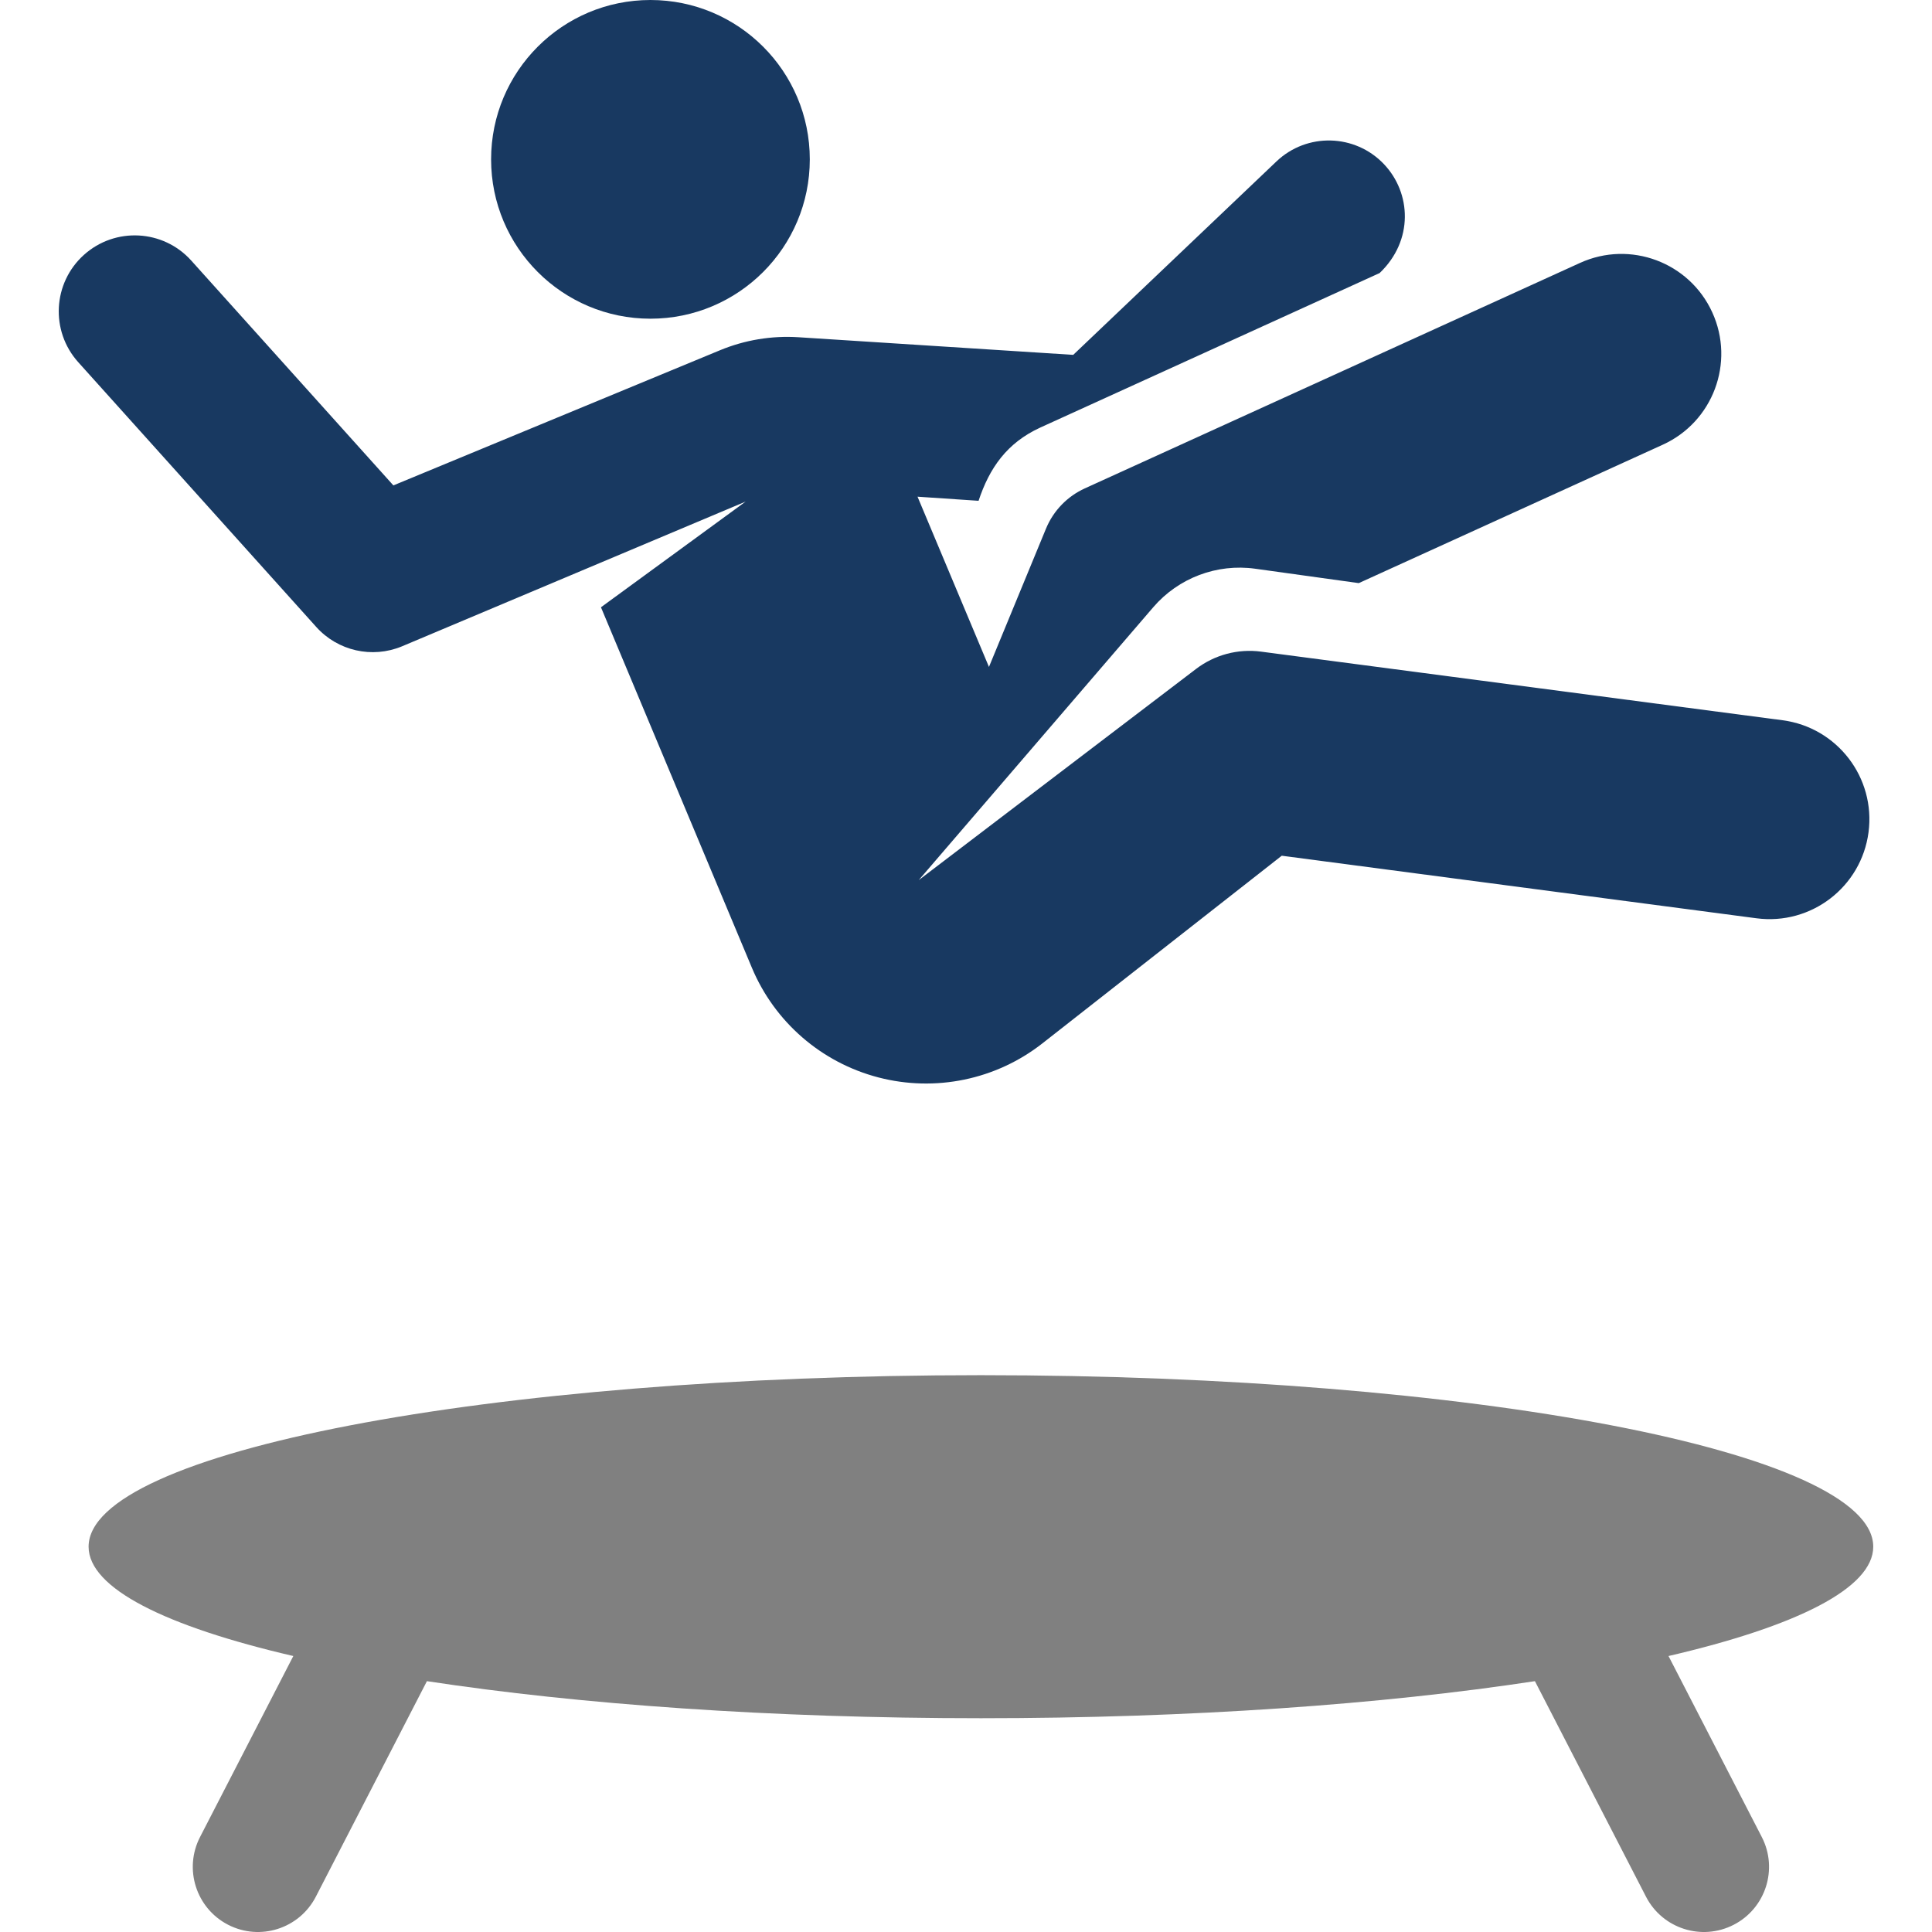 <?xml version="1.0" encoding="UTF-8"?> <svg xmlns="http://www.w3.org/2000/svg" width="400" height="400" viewBox="0 0 400 400" fill="none"><g clip-path="url(#clip0_1189_251)"><path d="M387.836 320.228C387.836 300.615 305.122 284.716 203.089 284.716C101.056 284.716 18.342 300.615 18.342 320.228C18.342 328.829 34.255 336.716 60.729 342.862L41.416 380.335C38.004 386.955 40.605 395.087 47.224 398.5C53.847 401.913 61.978 399.308 65.389 392.691L88.388 348.067C119.899 352.871 159.747 355.74 203.088 355.74C246.429 355.74 286.277 352.87 317.788 348.067L340.787 392.691C344.198 399.312 352.331 401.911 358.952 398.5C365.572 395.088 368.172 386.956 364.76 380.335L345.447 342.862C371.922 336.716 387.836 328.829 387.836 320.228Z" fill="#808080"></path><path d="M369.06 149.12L261.082 134.913C256.305 134.284 251.473 135.57 247.64 138.489L190.203 182.227L238.762 125.729C243.985 119.653 251.937 116.647 259.874 117.749L281.319 120.729L344.262 92.071C354.656 87.339 359.245 75.077 354.513 64.685C349.781 54.292 337.519 49.702 327.126 54.435C324.615 55.578 227.499 99.796 224.583 101.124C221.075 102.73 218.143 105.617 216.555 109.465L204.753 138.081C197.261 120.228 197.478 120.741 189.964 102.835L202.602 103.685C204.847 96.903 208.456 91.706 215.366 88.527C223.005 85.05 278.011 60.005 285.635 56.534C292.707 49.8 292.199 39.938 286.52 33.972C280.53 27.678 270.571 27.432 264.277 33.422L222.2 73.47L165.319 69.822C159.77 69.465 154.212 70.386 149.075 72.512L81.444 100.498L39.598 53.949C33.789 47.487 23.842 46.959 17.379 52.767C10.918 58.575 10.388 68.522 16.197 74.985L65.48 129.809C69.936 134.765 77.033 136.38 83.202 133.826L154.374 103.849C151.622 105.86 127.734 123.312 124.423 125.73C124.544 126.018 140.45 164.009 155.666 200.352C160.373 211.596 170.062 219.994 181.856 223.067C193.652 226.141 206.22 223.544 215.812 216.023L265.374 177.168L363.656 190.12C374.977 191.614 385.365 183.643 386.858 172.321C388.351 161 380.382 150.611 369.06 149.12Z" fill="#183961"></path><path d="M134.668 65.984C152.889 65.984 167.66 51.213 167.66 32.992C167.66 14.771 152.889 0 134.668 0C116.447 0 101.676 14.771 101.676 32.992C101.676 51.213 116.447 65.984 134.668 65.984Z" fill="#183961"></path></g><defs><clipPath id="clip0_1189_251"><rect width="400" height="400" fill="white"></rect></clipPath></defs></svg> 